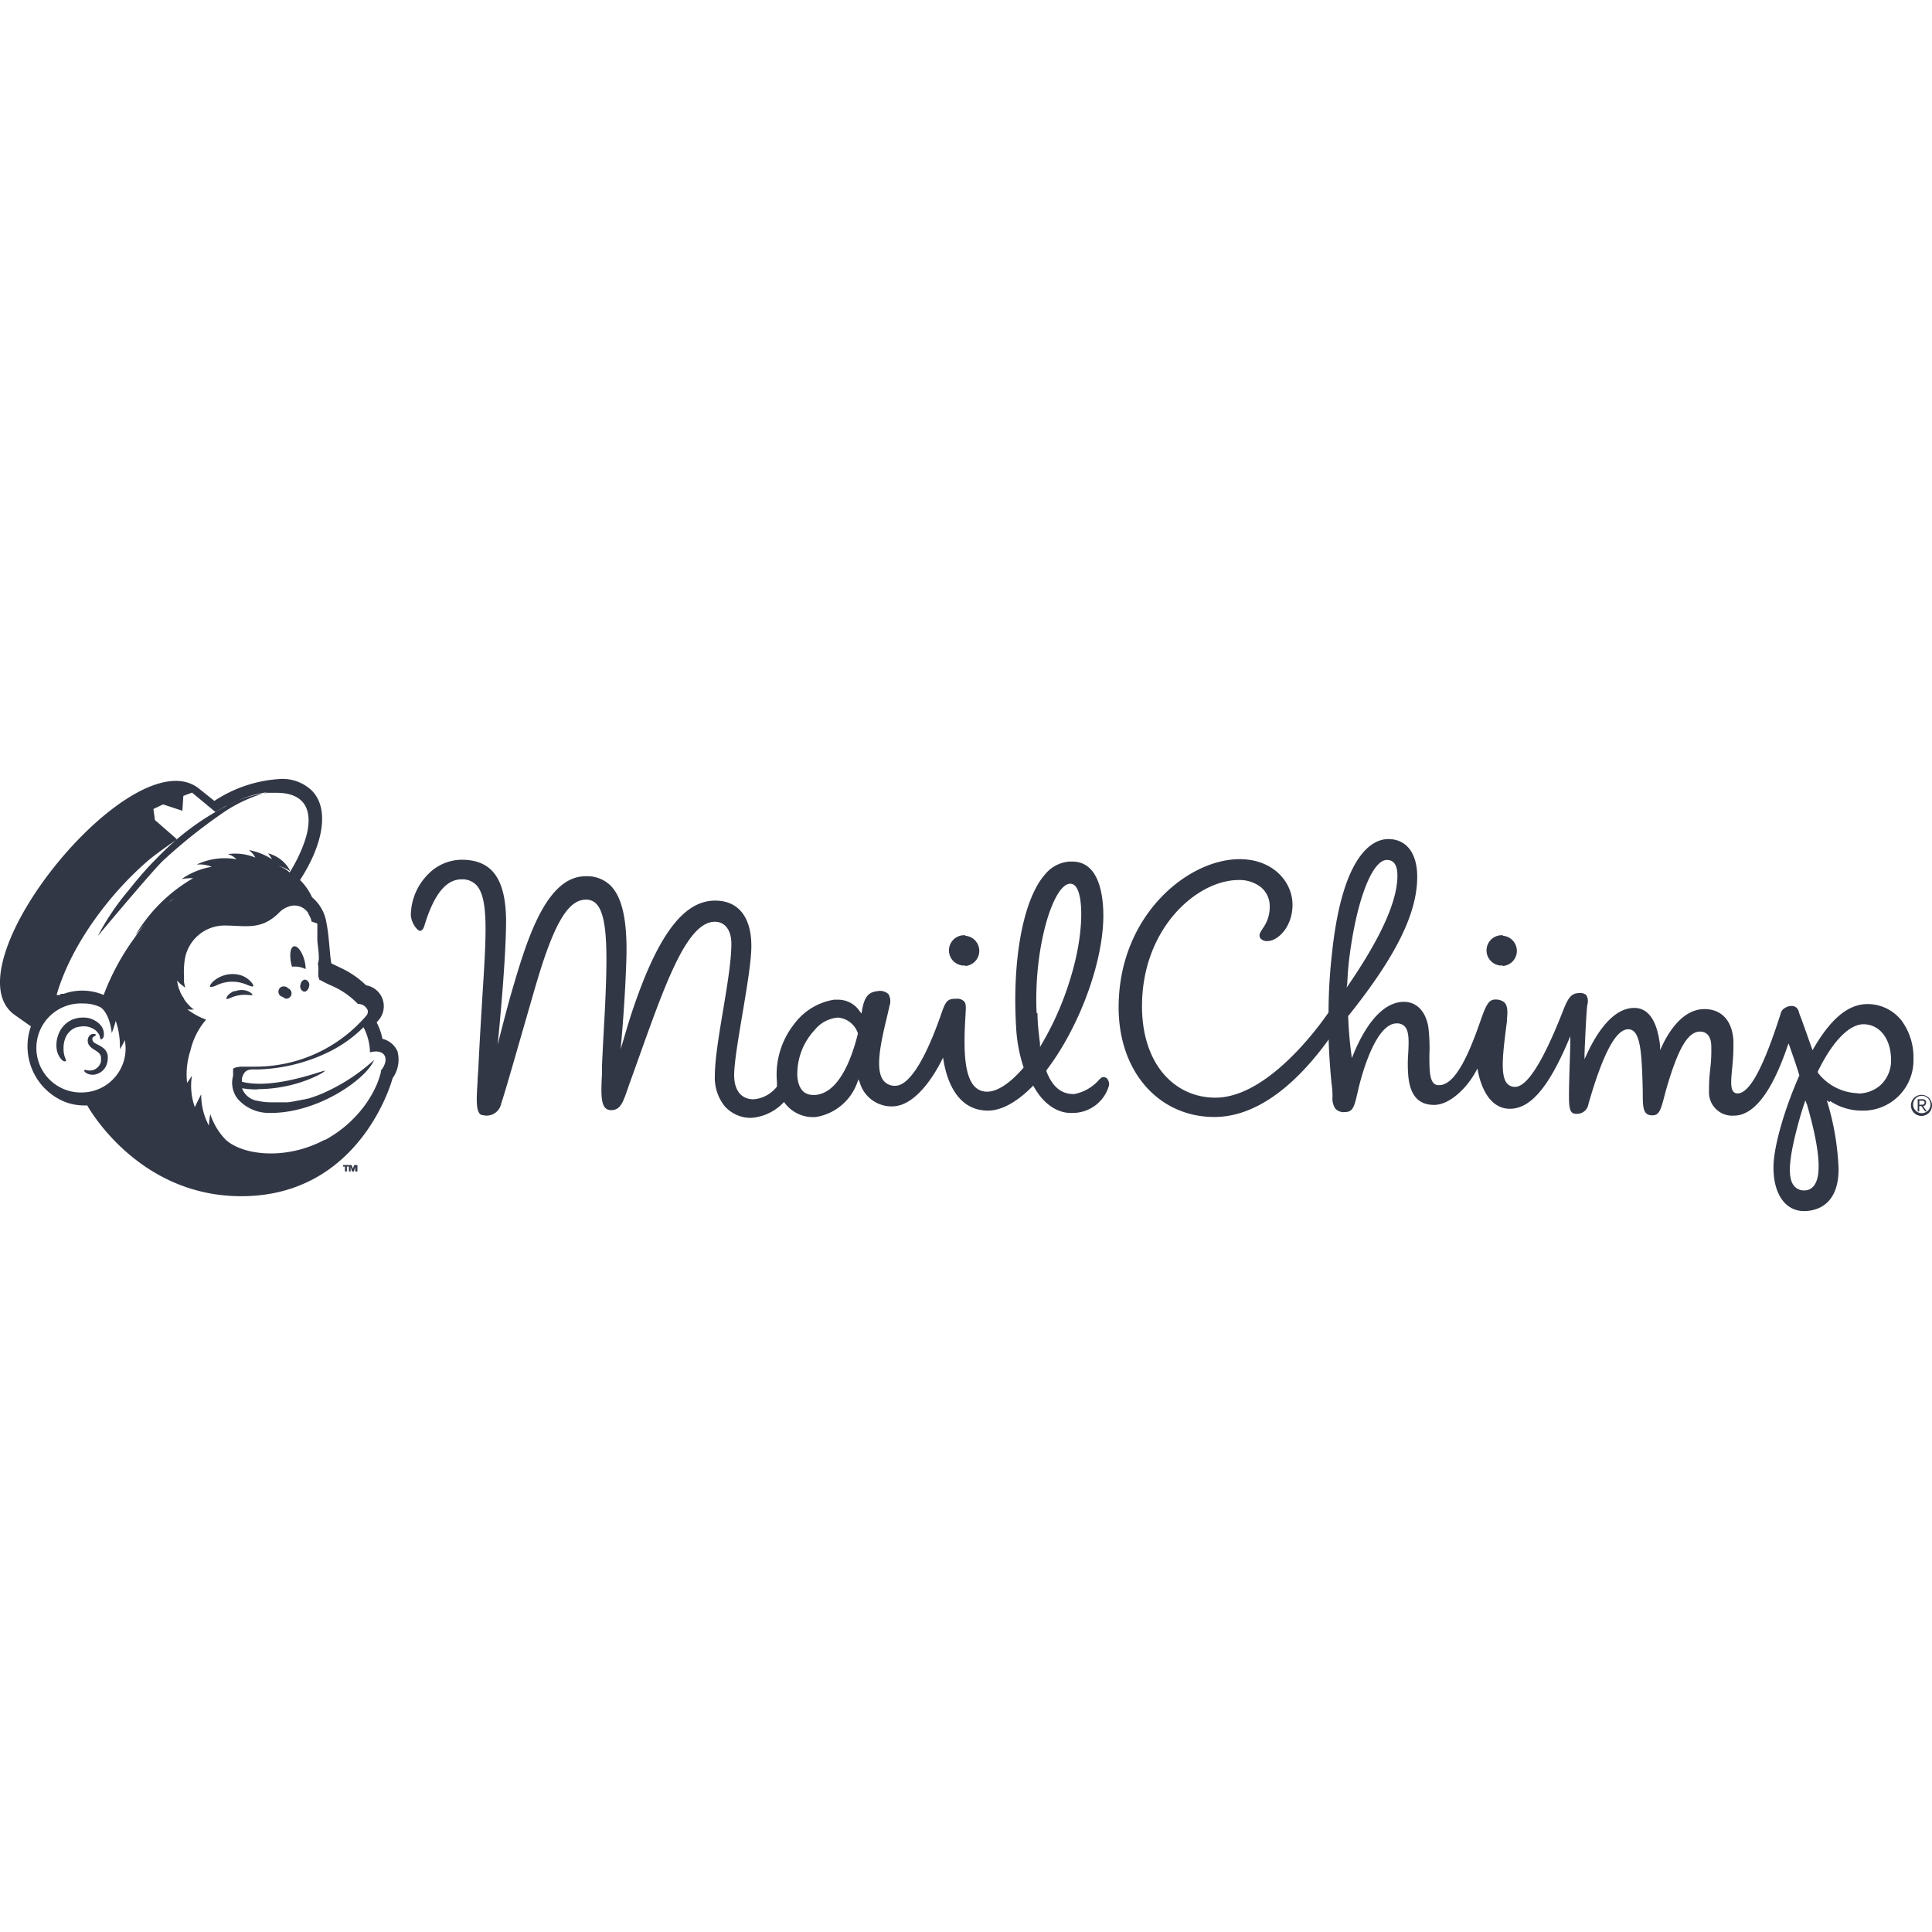 <svg xmlns="http://www.w3.org/2000/svg" width="200" height="200" viewBox="0 0 200 200"><defs><style>.cls-1{fill:#323746;}.cls-2{fill:none;}</style></defs><title>mailchimp</title><g id="Livello_2" data-name="Livello 2"><g id="Livello_1-2" data-name="Livello 1"><g id="Livello_2-2" data-name="Livello 2"><g id="Livello_4" data-name="Livello 4"><path class="cls-1" d="M189.4,114.1l-.28-.19.09.33a27.31,27.31,0,0,1,1.12,6.77c0,3.93-2.51,4.36-3.58,4.36h0c-1.94,0-3.18-1.79-3.16-4.55,0-2.08,1.13-6,2.68-9.49h0v0c-.36-1.21-.74-2.22-1-3l-.12-.32-.12.33c-1.63,4.75-3.49,7.15-5.54,7.15a2.41,2.41,0,0,1-2.57-2.59,16.28,16.28,0,0,1,.12-2.21,16.15,16.15,0,0,0,.11-2.41c0-.36-.08-1.48-1.16-1.49-1.26,0-2.28,1.74-3.51,6-.08.3-.16.58-.22.83-.35,1.31-.52,1.84-1.2,1.84-.89,0-1-.64-1-2.08V113c-.1-4.12-.23-6.44-1.5-6.45s-2.61,2.46-4.13,7.75a1.17,1.17,0,0,1-1.15,1h-.14c-.59,0-.72-.49-.72-1.79,0-1.66.1-3.82.14-5.58v-.66l-.26.61c-2,4.65-3.85,6.9-6,6.9-2.37,0-3.12-2.92-3.29-3.82l-.07-.34-.17.31c-.89,1.66-2.68,3.45-4.31,3.45s-2.51-1-2.68-3.07a14.59,14.59,0,0,1,0-2.29c.06-1.21.11-2.26-.37-2.77a1.1,1.1,0,0,0-.82-.31c-2.18,0-3.63,5.29-4,6.92l-.09.39c-.31,1.34-.47,1.87-1.27,1.87a1.16,1.16,0,0,1-1-.36,1.93,1.93,0,0,1-.29-1.22,8.69,8.69,0,0,0-.1-1.39c-.1-1-.22-2.41-.29-4.18v-.37l-.22.3c-3.57,4.84-7.55,7.73-11.62,7.73-5.71,0-9.91-4.64-9.91-11.35,0-9.49,7.15-15.34,12.52-15.34,3.52,0,5.5,2.41,5.48,4.75s-1.57,3.73-2.59,3.73a.86.86,0,0,1-.75-.31.56.56,0,0,1,0-.56c.08-.15.17-.3.26-.44a3.71,3.71,0,0,0,.72-2.25,2.53,2.53,0,0,0-.89-2,3.57,3.57,0,0,0-2.33-.76h0c-4.31,0-10,5-10,13.06,0,6,3.37,9.47,7.6,9.47,4.68,0,9.46-5.58,11.71-8.82h0a55.38,55.38,0,0,1,.35-6.06C139,88,142.34,86.86,143.71,86.86c1.89,0,3,1.47,3,3.9,0,3.81-2.22,8.27-7.15,14.43h0v0c.06,1.62.2,3,.32,3.86l.06.48.19-.45c.82-2,2.59-5.37,5.21-5.37,1.31,0,2.28,1,2.53,2.68a17.86,17.86,0,0,1,.1,2.83c0,1.65,0,3,.85,3.11H149c1.67,0,3.09-3.31,4.19-6.46.62-1.78.89-2.4,1.6-2.4H155c.83.15,1.17.48,1,2v.24c-.42,3.24-.72,5.57,0,6.44a1.08,1.08,0,0,0,.85.36c1.78,0,4-5.47,4.93-7.81.54-1.43.9-1.86,1.6-1.89a1,1,0,0,1,.83.2,1.24,1.24,0,0,1,.11,1c-.07.47-.17,2.16-.29,5v.63l.27-.58c1-2.15,2.68-4.72,4.87-4.72,1.88,0,2.47,2.13,2.68,3.9v.47l.2-.42c.67-1.44,2.14-3.83,4.39-3.83,1.79,0,2.88,1.22,3,3.24a21.58,21.58,0,0,1-.13,2.9c-.11,1.19-.19,2,.13,2.41a.58.58,0,0,0,.43.18c1.25,0,2.69-2.69,4.47-8.28h0a.84.84,0,0,1,.41-.55,1.23,1.23,0,0,1,.69-.22.72.72,0,0,1,.75.53,6.36,6.36,0,0,0,.26.73c.24.65.64,1.79,1.09,3.06l.09.26.14-.24c1.79-3.06,3.58-4.54,5.56-4.54h0a4.48,4.48,0,0,1,3.48,1.66,6.38,6.38,0,0,1,1.27,4,5.21,5.21,0,0,1-5,5.37h-.48a5.92,5.92,0,0,1-3.16-1Zm-50-11.86.26-.38c3.28-4.81,5-8.58,5-11.21,0-1.08-.36-1.62-1.08-1.63h0c-1.52,0-3.11,4.08-3.87,9.92-.12.89-.2,1.86-.24,2.85Zm47.64,12.06-.15-.39-.13.39c-.15.47-.3.9-.44,1.42-1.13,4-1.32,6.12-.63,7a1.29,1.29,0,0,0,1.09.51,1.2,1.2,0,0,0,1-.49c.84-1.06.58-3.91-.74-8.47Zm5.32-1.1a3.52,3.52,0,0,0,2.22-.79,3.44,3.44,0,0,0,1.18-2.69c0-2.16-1.16-3.68-2.85-3.69h0c-1.49,0-3.22,1.79-4.72,4.87v0l0,.15h0a5.43,5.43,0,0,0,4.13,2.12ZM89,112.05l-.13-.32-.12.32a5.48,5.48,0,0,1-4.27,3.58,3.66,3.66,0,0,1-3.23-1.43l-.08-.12-.11.1a5.09,5.09,0,0,1-3.3,1.54h0A3.59,3.59,0,0,1,75,114.49a4.71,4.71,0,0,1-1-3.1c0-3.43,1.71-10.19,1.71-13.69,0-1.51-.74-2.28-1.7-2.28-3.18,0-5.56,7.69-8.77,16.55-.1.27-.19.53-.27.77-.47,1.36-.75,2.18-1.69,2.18a.82.82,0,0,1-.63-.24c-.48-.51-.42-1.85-.33-3.58v-.83c.09-2,.2-3.93.29-5.59.39-7.83.23-11.55-1.94-11.55-1.86,0-3.33,2.42-5.26,9.05-2,6.9-3.06,10.68-3.53,12.07A1.53,1.53,0,0,1,50,115.44l-.06,0c-.72-.11-.62-1.62-.5-3.52,0-.43.06-.9.08-1.36.13-2.75.28-5.16.41-7.3.42-6.62.65-10.26-.61-11.63a2,2,0,0,0-1.54-.6c-1.61,0-2.86,1.56-3.84,4.77-.06.21-.2.56-.46.56s-.9-.77-.95-1.63a6.09,6.09,0,0,1,1.73-4.17A4.9,4.9,0,0,1,47.78,89h0c3.13,0,4.55,1.94,4.61,6.21,0,4-.7,11.3-1,14.23l-.34.56c.58-2.32,1.45-5.72,1.89-7.23,1.47-5,3.47-12.06,7.67-12.06h0a3.45,3.45,0,0,1,2.63,1c1.21,1.25,1.72,3.74,1.6,7.61-.08,2.56-.25,5.28-.48,8.05l-.11,1.25.36-1.21c.21-.73.47-1.58.7-2.31,2.63-8,5.32-11.87,8.72-11.87h0c2.39,0,3.75,1.69,3.75,4.7S76,108.7,76,111.31c0,1.55.72,2.48,2,2.49a3.4,3.4,0,0,0,2.43-1.32V112a8.43,8.43,0,0,1,1.79-6,6.39,6.39,0,0,1,4.11-2.51h.34A2.68,2.68,0,0,1,89,104.69l.18.23.06-.32c.25-1.56.78-1.9,1.6-2a1.3,1.3,0,0,1,1.13.31,1.45,1.45,0,0,1,.11,1.22c-.08.38-.18.79-.28,1.22-.57,2.38-1.27,5.36-.34,6.51a1.47,1.47,0,0,0,1.21.54c1.92,0,3.82-4.69,4.78-7.48.46-1.34.65-1.53,1.55-1.53h0a1,1,0,0,1,.82.29c.23.28.16.76.12,1.53-.2,3.57-.29,7.8,2.25,7.8,1.06,0,2.38-.89,3.71-2.42l.05-.05v-.08a15.8,15.8,0,0,1-.76-4.09c-.43-7.1.75-13.33,3-15.86a3.57,3.57,0,0,1,2.52-1.32H111c2.44,0,3.09,2.68,3.2,4.89.26,4.82-2.28,12-5.87,16.71v.12q.93,2.43,2.91,2.34a4.56,4.56,0,0,0,2.57-1.51l.11-.1a.47.47,0,0,1,.67,0,.1.1,0,0,1,0,0,.89.89,0,0,1,.21.73,3.89,3.89,0,0,1-3.76,2.84c-1.53.08-3-.9-4-2.69l-.09-.14-.11.12c-1.6,1.61-3.18,2.47-4.57,2.47h0c-3.22,0-4.26-3.21-4.58-5.1l-.07-.39-.17.35c-.68,1.35-2.53,4.47-4.84,4.69A3.43,3.43,0,0,1,89,112.05Zm18.4-7.15c0,.94.12,2,.26,3.13l0,.36.18-.31a31.12,31.12,0,0,0,3-6.9c1.35-4.41,1.34-8.3.55-9.36a.73.73,0,0,0-.59-.34h0c-1.79,0-3.81,6.7-3.49,13.38ZM88.82,107h0a2.39,2.39,0,0,0-2.06-1.66h0a3.44,3.44,0,0,0-2.43,1.29,6.67,6.67,0,0,0-1.79,4.79c.11,1.29.67,1.93,1.66,1.93h.19c2.4-.19,3.73-3.58,4.42-6.35ZM99.93,96.82a1.57,1.57,0,1,0,0,3.13v.12h0V100a1.57,1.57,0,0,0,0-3.13Zm55.65,0a1.57,1.57,0,1,0,0,3.13v.12h0V100a1.57,1.57,0,0,0,0-3.13ZM200,114.43a1.09,1.09,0,1,1-1.09-1.09,1.09,1.09,0,0,1,1.09,1.09Zm-.16,0a.9.9,0,1,0-1.79,0,.9.9,0,0,0,1.79,0Zm-.76.07.37.55h-.17l-.38-.55h-.22v.55h-.16v-1.26H199c.28,0,.39.13.39.35A.34.34,0,0,1,199.08,114.5Zm.16-.36c0-.16-.14-.2-.28-.2h-.27v.42h.2c.15,0,.34,0,.34-.22ZM35.52,120.76h.19v.51h.2v-.51h.2v-.16h-.59Zm1,.22-.12-.38h-.28v.67h.18v-.48l.14.48h.19l.14-.49v.49H37v-.67h-.32ZM25.05,101a3,3,0,0,0-2.85.49c-.4.32-.57.66-.39.69a2,2,0,0,0,.67-.21,3.74,3.74,0,0,1,3-.06c.39.15.65.27.72.18s0-.14-.08-.28A2.43,2.43,0,0,0,25.05,101Zm1.08,2c0,.06-.2,0-.45,0a3.55,3.55,0,0,0-1.79.29c-.22.08-.37.16-.43.11s0-.23.21-.44a1.66,1.66,0,0,1,.58-.36h.11a1.57,1.57,0,0,1,.31-.08,1.71,1.71,0,0,1,1.3.26C26.11,102.88,26.15,103,26.13,103ZM8.24,106.27h0l-.26.07H7.91l-.15.07h0a1.93,1.93,0,0,0-.68.52,2,2,0,0,0-.33.57,2.93,2.93,0,0,0-.17,1.14,2.42,2.42,0,0,0,.22,1c.13.28-.18.34-.47,0h0a2.05,2.05,0,0,1-.44-.9h0A3,3,0,0,1,6,107.22H6a2.69,2.69,0,0,1,1.64-1.73l.24-.07h0A3.23,3.23,0,0,1,9,105.36a2.37,2.37,0,0,1,.81.28,2.14,2.14,0,0,1,.58.46h0a1.42,1.42,0,0,1,.36,1.06h0a.48.48,0,0,1-.2.4.12.12,0,0,1-.14,0c-.09-.09,0-.29-.25-.61a1.58,1.58,0,0,0-.28-.3h0a2,2,0,0,0-1.64-.36Zm2.91,3a2.81,2.81,0,0,1,0,.41,1.68,1.68,0,0,1-.07.39,1.6,1.6,0,0,1-1.45,1.19c-.65,0-1-.38-.9-.47s.13,0,.28,0a1.2,1.2,0,0,0,1.44-.89h0a1,1,0,0,0,0-.25,1,1,0,0,0,0-.25c-.1-.54-.72-.64-1.12-1.07a.84.84,0,0,1-.06-1.13c.27-.26.66-.17.65-.07s-.09.09-.2.17a.31.31,0,0,0-.14.39.41.41,0,0,0,.16.23C10.08,108.2,11,108.37,11.15,109.26ZM32,102.1c-.06.34-.3.6-.55.55a.56.56,0,0,1-.35-.69c.05-.34.29-.59.54-.54A.56.56,0,0,1,32,102.1Zm-2.22.2a.55.55,0,0,1-.15,1.08.52.52,0,0,1-.34-.18.54.54,0,0,1-.46-.62.53.53,0,0,1,.61-.46A.52.52,0,0,1,29.82,102.3ZM14,96.85h0a16.53,16.53,0,0,1,6-5.94A5.94,5.94,0,0,0,18.8,91a7.71,7.71,0,0,1,3.11-1.27,3.17,3.17,0,0,0-1.33-.24h-.21a6.84,6.84,0,0,1,4.11-.54,2,2,0,0,0-.89-.53h0a5.4,5.4,0,0,1,2.84.36,2.13,2.13,0,0,0-.51-.65L25.77,88a6.7,6.7,0,0,1,2.39.95,3.67,3.67,0,0,0-.42-.61A3.57,3.57,0,0,1,30,90.07h0v.1h0c-1.61-1.25-6.31-.9-11,2.16A19.6,19.6,0,0,0,14,96.85Zm4.9-12.92v0M40.67,111.5c0,.1-3.22,12.34-15.71,12.33-10.81,0-15.93-9.4-15.93-9.4a5.73,5.73,0,0,1-2.25-.34,6.21,6.21,0,0,1-3.58-7.84L1.43,105C-5.35,99.82,13.8,76.28,20.58,81.62l1.61,1.29A13.81,13.81,0,0,1,29,80.64a4.38,4.38,0,0,1,3.33,1.25c1.79,1.9,1.12,5.53-1.27,9.21a5.94,5.94,0,0,1,1.24,1.78,4.32,4.32,0,0,1,1.5,2.69c.28,1.37.33,3.32.5,4.16l1.07.51A9.59,9.59,0,0,1,37.9,102a2.19,2.19,0,0,1,1.8,2.52,2.16,2.16,0,0,1-.44,1l-.27.32a6.5,6.5,0,0,1,.6,1.7,2.27,2.27,0,0,1,1.56,1.3,3.34,3.34,0,0,1-.48,2.74Zm-27.73-3.89a5.64,5.64,0,0,1-.53,1,8.08,8.08,0,0,0-.43-2.93,10.9,10.9,0,0,1-.41,1.26c-.26-2.21-1.19-2.68-1.19-2.68a4.09,4.09,0,0,0-1.79-.38,4.61,4.61,0,1,0,0,9.21A4.55,4.55,0,0,0,13,108.43a5.31,5.31,0,0,0-.09-.79Zm5.94-23.68v0l-2-.66-1,.48h0l.16,1.14,2.29,2h0c-.27.18-2.07,1.41-3,2.2-4,3.44-8,8.77-9.47,13.91L6,103H6l.12,0h.08l.11-.12h.07l.14,0h.06l.2-.06a5.66,5.66,0,0,1,3.95.18,24.84,24.84,0,0,1,3.26-6,13.85,13.85,0,0,1,3.81-3.82c2.69-2.5,9.84-5.17,12.18-2.86a15.49,15.49,0,0,0,1.4-2.79c1-2.55,1-5.46-2.76-5.46-.24,0-.47,0-.71,0h-.13A12.09,12.09,0,0,0,24.31,83l-.57.28h0l-.32.17h-.07l-1.06.6-2.41-2-.9.34h0m20.43,28.46h0c.83-1,.61-2-.49-2a2.16,2.16,0,0,0-.62.09h0a5.87,5.87,0,0,0-.67-2.6,13.51,13.51,0,0,1-3.87,2.69,17.9,17.9,0,0,1-7.09,1.68h0c-.82,0-1.33-.1-1.62.89v.14h0V112h0v.32h0v.12h0v.19h0a2,2,0,0,0,1.64,1.33,6.56,6.56,0,0,0,1.24.15h1.88a9.89,9.89,0,0,0,1.11-.2H31l.33-.08h.12l.32-.09h.09a15.24,15.24,0,0,0,1.44-.51h0l.33-.15h0a19.32,19.32,0,0,0,5-3.27l.1-.1-.06.14c-.9,1.94-5.85,5.44-10.82,5.36h0a4.29,4.29,0,0,1-3.23-1.44,2.69,2.69,0,0,1-.49-2.4v-.69l.05-.07v0l0,0,.05-.06.05,0,.05,0,.07-.06h0l.06,0,.41-.07h1.53a15.11,15.11,0,0,0,11.53-5.29.61.61,0,0,0,.12-.59,1.06,1.06,0,0,0-1-.61h0a8.32,8.32,0,0,0-2.75-1.9c-.4-.18-.79-.37-1.18-.59h-.05l-.12-.37h0v0h0v-.07h0v-.06h0v-.08h0v-.09h0v-.1h0v-.11h0v-.12h0a.83.83,0,0,0,0-.3h0a1,1,0,0,0-.05-.36h0A1.83,1.83,0,0,0,33,99h0c0-.44-.09-1-.15-1.61V95.6l-.61-.21v-.07l-.05-.14V95.1l-.1-.15v-.07L32,94.74h0l-.09-.17v-.06l-.05-.06h0a1.71,1.71,0,0,0-1.37-.71,1.66,1.66,0,0,0-.49.07,2.6,2.6,0,0,0-1.23.79c-1.79,1.68-3.29,1.23-5.46,1.21a4.17,4.17,0,0,0-4.19,3.58h0a8.77,8.77,0,0,0-.07,1.7v.58a4.31,4.31,0,0,0,.11.49h0v.06a4.22,4.22,0,0,1-.82-.7h0a.48.48,0,0,0,.05.26v.07a.63.63,0,0,0,.07.25v.06l.08.23h0l.1.22v.06l.11.21.06.12.12.2h0l.12.18v.05l.13.18v0l.12.16h0l.13.15h0l.13.13h0l.1.12h0l.11.1h0l.1.08h0l.08.08h0l.06,0h0l.07.06h0a2.66,2.66,0,0,1-.69,0,7.79,7.79,0,0,0,1.78,1l.17.06a7.41,7.41,0,0,0-1.63,3.22,7.83,7.83,0,0,0-.34,3.33l.5-.74a6.53,6.53,0,0,0,.3,3.25c.21-.47.66-1.33.66-1.33a6.78,6.78,0,0,0,.79,3.24,10.78,10.78,0,0,1,.15-1.19A6.87,6.87,0,0,0,23.38,118c1.83,1.63,6.26,2.1,10.21,0h.07l.27-.15.17-.1.27-.17.16-.1.3-.2.13-.09.43-.32a12.15,12.15,0,0,0,1.4-1.28A11.48,11.48,0,0,0,39,112.28a10.32,10.32,0,0,0,.45-1.36Zm-9.16-10.78a2.56,2.56,0,0,1,1.39.25c0-1.19-.72-2.52-1.24-2.35h0c-.3.1-.36.64-.35,1A4,4,0,0,0,30.25,100.14ZM17.08,88h0c-.32.31-.65.63-1,1-1,1-1.9,2.07-2.77,3.17a25.52,25.52,0,0,0-3.18,4.72s5.37-6.43,6.7-7.75a54.81,54.81,0,0,1,6.5-5.17A15.2,15.2,0,0,1,27.74,82a11.77,11.77,0,0,0-3.58,1.08A26.68,26.68,0,0,0,17.08,88Zm9.56,24.78a9.77,9.77,0,0,1-1.79-.16h0a1.7,1.7,0,0,1-.06-.71c3.21,1,8.31-1,8.81-1.07h0C33.93,110.82,30.88,112.75,26.64,112.75Z"/></g></g><rect class="cls-2" width="200" height="200"/></g></g></svg>
